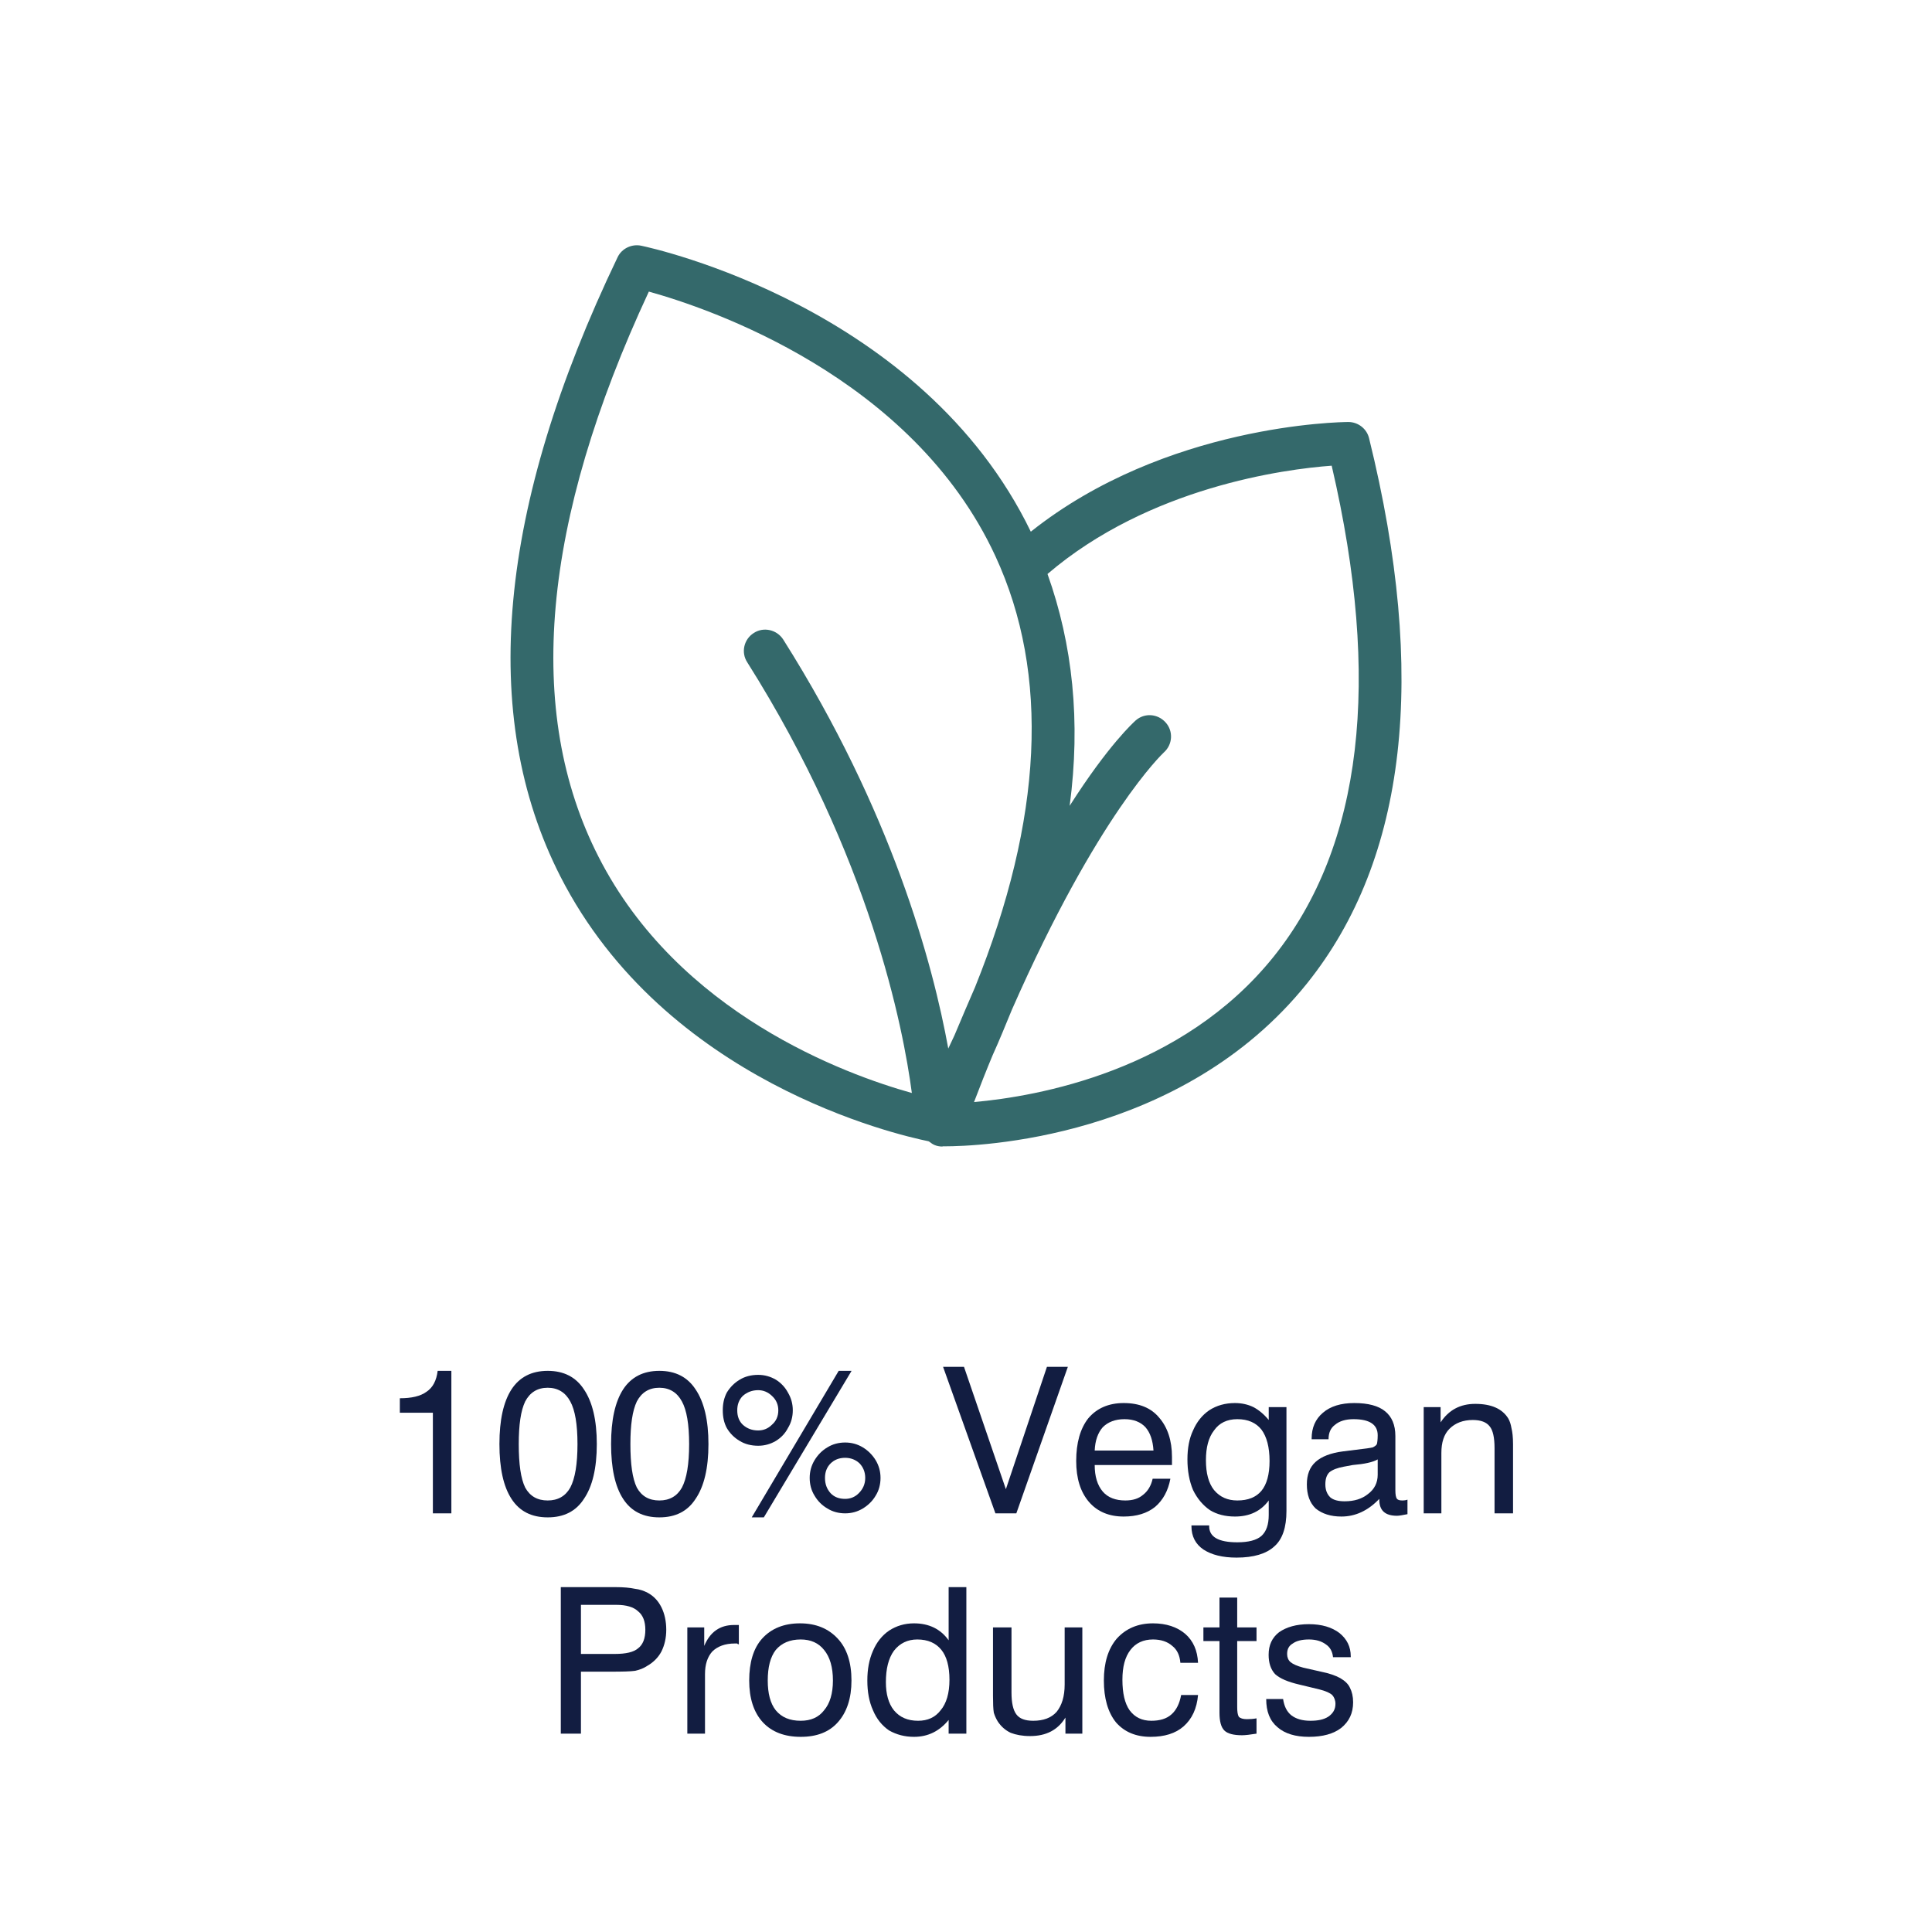 <svg version="1.0" preserveAspectRatio="xMidYMid meet" height="50" viewBox="0 0 37.5 37.5" zoomAndPan="magnify" width="50" xmlns:xlink="http://www.w3.org/1999/xlink" xmlns="http://www.w3.org/2000/svg"><defs><g></g><clipPath id="22488b0333"><path clip-rule="nonzero" d="M 9.297 4.719 L 27.801 4.719 L 27.801 22.48 L 9.297 22.48 Z M 9.297 4.719"></path></clipPath></defs><g clip-path="url(#22488b0333)"><path fill-rule="nonzero" fill-opacity="1" d="M 26.574 8.508 C 26.531 8.324 26.363 8.191 26.172 8.191 C 26.02 8.191 22.625 8.238 20.008 10.32 C 17.898 5.961 12.672 4.816 12.449 4.77 C 12.266 4.73 12.07 4.82 11.988 4.992 C 9.66 9.848 9.285 13.887 10.875 17.008 C 12.91 20.996 17.41 22.027 18.023 22.152 C 18.027 22.156 18.035 22.16 18.043 22.164 C 18.074 22.188 18.105 22.211 18.145 22.227 C 18.191 22.246 18.242 22.254 18.289 22.254 C 18.293 22.254 18.297 22.25 18.301 22.25 C 18.312 22.25 18.32 22.25 18.344 22.25 C 18.93 22.25 22.926 22.133 25.371 19.086 C 27.305 16.672 27.711 13.113 26.574 8.508 Z M 11.617 16.629 C 10.18 13.816 10.512 10.129 12.594 5.66 C 13.738 5.977 17.703 7.301 19.32 10.793 C 20.383 13.09 20.238 15.902 18.926 19.16 C 18.797 19.457 18.664 19.766 18.527 20.094 C 18.488 20.18 18.445 20.266 18.406 20.352 C 18.105 18.699 17.312 15.754 15.203 12.414 C 15.078 12.219 14.82 12.164 14.633 12.285 C 14.438 12.406 14.379 12.664 14.504 12.855 C 16.891 16.637 17.531 19.945 17.699 21.215 C 16.41 20.855 13.168 19.676 11.617 16.629 Z M 24.727 18.562 C 22.941 20.793 20.133 21.281 18.906 21.391 C 19.027 21.074 19.145 20.773 19.266 20.484 C 19.402 20.184 19.52 19.891 19.641 19.598 C 21.309 15.805 22.57 14.625 22.59 14.605 C 22.762 14.453 22.777 14.191 22.625 14.023 C 22.473 13.852 22.215 13.832 22.043 13.984 C 22.004 14.02 21.516 14.457 20.762 15.641 C 20.98 14.004 20.82 12.508 20.332 11.141 C 22.305 9.453 24.938 9.105 25.848 9.039 C 26.82 13.215 26.441 16.418 24.727 18.562 Z M 24.727 18.562" fill="#34696b"></path></g><g fill-opacity="1" fill="#121d41"><g transform="translate(7.386, 29.374)"><g><path d="M 1.016 -1.953 L 0.375 -1.953 L 0.375 -2.234 C 0.602 -2.234 0.773 -2.273 0.891 -2.359 C 1.016 -2.441 1.086 -2.578 1.109 -2.766 L 1.375 -2.766 L 1.375 0 L 1.016 0 Z M 1.016 -1.953"></path></g></g></g><g fill-opacity="1" fill="#121d41"><g transform="translate(9.553, 29.374)"><g><path d="M 1.078 0.078 C 0.766 0.078 0.531 -0.039 0.375 -0.281 C 0.219 -0.52 0.141 -0.875 0.141 -1.344 C 0.141 -1.812 0.219 -2.164 0.375 -2.406 C 0.531 -2.645 0.766 -2.766 1.078 -2.766 C 1.391 -2.766 1.625 -2.645 1.781 -2.406 C 1.945 -2.164 2.031 -1.812 2.031 -1.344 C 2.031 -0.875 1.945 -0.52 1.781 -0.281 C 1.625 -0.039 1.391 0.078 1.078 0.078 Z M 1.078 -0.25 C 1.273 -0.25 1.422 -0.332 1.516 -0.5 C 1.609 -0.676 1.656 -0.957 1.656 -1.344 C 1.656 -1.727 1.609 -2.004 1.516 -2.172 C 1.422 -2.348 1.273 -2.438 1.078 -2.438 C 0.879 -2.438 0.734 -2.348 0.641 -2.172 C 0.555 -1.992 0.516 -1.719 0.516 -1.344 C 0.516 -0.957 0.555 -0.676 0.641 -0.5 C 0.734 -0.332 0.879 -0.25 1.078 -0.25 Z M 1.078 -0.25"></path></g></g></g><g fill-opacity="1" fill="#121d41"><g transform="translate(11.72, 29.374)"><g><path d="M 1.078 0.078 C 0.766 0.078 0.531 -0.039 0.375 -0.281 C 0.219 -0.52 0.141 -0.875 0.141 -1.344 C 0.141 -1.812 0.219 -2.164 0.375 -2.406 C 0.531 -2.645 0.766 -2.766 1.078 -2.766 C 1.391 -2.766 1.625 -2.645 1.781 -2.406 C 1.945 -2.164 2.031 -1.812 2.031 -1.344 C 2.031 -0.875 1.945 -0.52 1.781 -0.281 C 1.625 -0.039 1.391 0.078 1.078 0.078 Z M 1.078 -0.25 C 1.273 -0.25 1.422 -0.332 1.516 -0.5 C 1.609 -0.676 1.656 -0.957 1.656 -1.344 C 1.656 -1.727 1.609 -2.004 1.516 -2.172 C 1.422 -2.348 1.273 -2.438 1.078 -2.438 C 0.879 -2.438 0.734 -2.348 0.641 -2.172 C 0.555 -1.992 0.516 -1.719 0.516 -1.344 C 0.516 -0.957 0.555 -0.676 0.641 -0.5 C 0.734 -0.332 0.879 -0.25 1.078 -0.25 Z M 1.078 -0.25"></path></g></g></g><g fill-opacity="1" fill="#121d41"><g transform="translate(13.888, 29.374)"><g><path d="M 2.391 -2.766 L 2.641 -2.766 L 0.938 0.078 L 0.703 0.078 Z M 0.828 -1.312 C 0.691 -1.312 0.57 -1.344 0.469 -1.406 C 0.363 -1.469 0.281 -1.551 0.219 -1.656 C 0.164 -1.758 0.141 -1.875 0.141 -2 C 0.141 -2.125 0.164 -2.238 0.219 -2.344 C 0.281 -2.445 0.363 -2.531 0.469 -2.594 C 0.57 -2.656 0.691 -2.688 0.828 -2.688 C 0.953 -2.688 1.066 -2.656 1.172 -2.594 C 1.273 -2.531 1.352 -2.445 1.406 -2.344 C 1.469 -2.238 1.5 -2.125 1.5 -2 C 1.5 -1.875 1.469 -1.758 1.406 -1.656 C 1.352 -1.551 1.273 -1.469 1.172 -1.406 C 1.066 -1.344 0.953 -1.312 0.828 -1.312 Z M 0.828 -1.609 C 0.93 -1.609 1.02 -1.645 1.094 -1.719 C 1.176 -1.789 1.219 -1.883 1.219 -2 C 1.219 -2.113 1.176 -2.207 1.094 -2.281 C 1.02 -2.352 0.93 -2.391 0.828 -2.391 C 0.711 -2.391 0.613 -2.352 0.531 -2.281 C 0.457 -2.207 0.422 -2.113 0.422 -2 C 0.422 -1.883 0.457 -1.789 0.531 -1.719 C 0.613 -1.645 0.711 -1.609 0.828 -1.609 Z M 2.516 0 C 2.391 0 2.273 -0.031 2.172 -0.094 C 2.066 -0.156 1.984 -0.238 1.922 -0.344 C 1.859 -0.445 1.828 -0.562 1.828 -0.688 C 1.828 -0.812 1.859 -0.926 1.922 -1.031 C 1.984 -1.133 2.066 -1.219 2.172 -1.281 C 2.273 -1.344 2.391 -1.375 2.516 -1.375 C 2.641 -1.375 2.754 -1.344 2.859 -1.281 C 2.961 -1.219 3.047 -1.133 3.109 -1.031 C 3.172 -0.926 3.203 -0.812 3.203 -0.688 C 3.203 -0.562 3.172 -0.445 3.109 -0.344 C 3.047 -0.238 2.961 -0.156 2.859 -0.094 C 2.754 -0.031 2.641 0 2.516 0 Z M 2.516 -0.281 C 2.617 -0.281 2.707 -0.316 2.781 -0.391 C 2.863 -0.473 2.906 -0.57 2.906 -0.688 C 2.906 -0.801 2.867 -0.895 2.797 -0.969 C 2.723 -1.039 2.629 -1.078 2.516 -1.078 C 2.398 -1.078 2.305 -1.039 2.234 -0.969 C 2.16 -0.895 2.125 -0.801 2.125 -0.688 C 2.125 -0.57 2.16 -0.473 2.234 -0.391 C 2.305 -0.316 2.398 -0.281 2.516 -0.281 Z M 2.516 -0.281"></path></g></g></g><g fill-opacity="1" fill="#121d41"><g transform="translate(17.223, 29.374)"><g></g></g></g><g fill-opacity="1" fill="#121d41"><g transform="translate(18.305, 29.374)"><g><path d="M 0 -2.844 L 0.406 -2.844 L 1.219 -0.469 L 2.016 -2.844 L 2.422 -2.844 L 1.422 0 L 1.016 0 Z M 0 -2.844"></path></g></g></g><g fill-opacity="1" fill="#121d41"><g transform="translate(20.717, 29.374)"><g><path d="M 1.094 0.062 C 0.812 0.062 0.586 -0.031 0.422 -0.219 C 0.254 -0.414 0.172 -0.68 0.172 -1.016 C 0.172 -1.367 0.25 -1.645 0.406 -1.844 C 0.57 -2.039 0.801 -2.141 1.094 -2.141 C 1.395 -2.141 1.625 -2.047 1.781 -1.859 C 1.945 -1.672 2.031 -1.414 2.031 -1.094 L 2.031 -1 C 2.031 -0.969 2.031 -0.945 2.031 -0.938 L 0.531 -0.938 C 0.531 -0.719 0.582 -0.547 0.688 -0.422 C 0.789 -0.305 0.938 -0.25 1.125 -0.25 C 1.27 -0.25 1.383 -0.285 1.469 -0.359 C 1.562 -0.43 1.625 -0.535 1.656 -0.672 L 2 -0.672 C 1.957 -0.441 1.859 -0.258 1.703 -0.125 C 1.547 0 1.344 0.062 1.094 0.062 Z M 1.672 -1.219 C 1.66 -1.414 1.609 -1.566 1.516 -1.672 C 1.422 -1.773 1.285 -1.828 1.109 -1.828 C 0.93 -1.828 0.789 -1.773 0.688 -1.672 C 0.594 -1.566 0.539 -1.414 0.531 -1.219 Z M 1.672 -1.219"></path></g></g></g><g fill-opacity="1" fill="#121d41"><g transform="translate(22.876, 29.374)"><g><path d="M 1.125 0.859 C 0.852 0.859 0.641 0.805 0.484 0.703 C 0.328 0.598 0.25 0.445 0.25 0.25 L 0.25 0.234 L 0.594 0.234 L 0.594 0.25 C 0.594 0.457 0.773 0.562 1.141 0.562 C 1.359 0.562 1.516 0.52 1.609 0.438 C 1.703 0.352 1.75 0.219 1.75 0.031 L 1.75 -0.25 C 1.594 -0.039 1.375 0.062 1.094 0.062 C 0.906 0.062 0.742 0.02 0.609 -0.062 C 0.473 -0.156 0.363 -0.285 0.281 -0.453 C 0.207 -0.629 0.172 -0.828 0.172 -1.047 C 0.172 -1.266 0.207 -1.453 0.281 -1.609 C 0.352 -1.773 0.457 -1.906 0.594 -2 C 0.738 -2.094 0.906 -2.141 1.094 -2.141 C 1.227 -2.141 1.348 -2.113 1.453 -2.062 C 1.555 -2.008 1.656 -1.926 1.75 -1.812 L 1.75 -2.062 L 2.094 -2.062 L 2.094 -0.047 C 2.094 0.273 2.016 0.504 1.859 0.641 C 1.703 0.785 1.457 0.859 1.125 0.859 Z M 1.141 -0.25 C 1.348 -0.25 1.504 -0.312 1.609 -0.438 C 1.711 -0.562 1.766 -0.754 1.766 -1.016 C 1.766 -1.285 1.711 -1.488 1.609 -1.625 C 1.504 -1.758 1.348 -1.828 1.141 -1.828 C 0.941 -1.828 0.789 -1.754 0.688 -1.609 C 0.582 -1.473 0.531 -1.281 0.531 -1.031 C 0.531 -0.781 0.582 -0.586 0.688 -0.453 C 0.801 -0.316 0.953 -0.25 1.141 -0.25 Z M 1.141 -0.25"></path></g></g></g><g fill-opacity="1" fill="#121d41"><g transform="translate(25.225, 29.374)"><g><path d="M 0.812 0.062 C 0.602 0.062 0.438 0.008 0.312 -0.094 C 0.195 -0.207 0.141 -0.363 0.141 -0.562 C 0.141 -0.75 0.195 -0.895 0.312 -1 C 0.426 -1.102 0.602 -1.172 0.844 -1.203 L 1.094 -1.234 C 1.27 -1.254 1.379 -1.27 1.422 -1.281 C 1.461 -1.301 1.488 -1.32 1.5 -1.344 C 1.508 -1.375 1.516 -1.43 1.516 -1.516 C 1.516 -1.723 1.359 -1.828 1.047 -1.828 C 0.891 -1.828 0.77 -1.789 0.688 -1.719 C 0.602 -1.656 0.562 -1.562 0.562 -1.438 L 0.234 -1.438 L 0.234 -1.453 C 0.234 -1.66 0.305 -1.828 0.453 -1.953 C 0.598 -2.078 0.801 -2.141 1.062 -2.141 C 1.332 -2.141 1.531 -2.086 1.656 -1.984 C 1.789 -1.879 1.859 -1.719 1.859 -1.5 L 1.859 -0.453 C 1.859 -0.367 1.867 -0.312 1.891 -0.281 C 1.91 -0.258 1.945 -0.25 2 -0.25 C 2.031 -0.25 2.062 -0.254 2.094 -0.266 L 2.094 0.016 C 2 0.035 1.93 0.047 1.891 0.047 C 1.66 0.047 1.547 -0.055 1.547 -0.266 L 1.547 -0.281 C 1.328 -0.051 1.082 0.062 0.812 0.062 Z M 0.875 -0.234 C 1.062 -0.234 1.211 -0.281 1.328 -0.375 C 1.453 -0.469 1.516 -0.594 1.516 -0.75 L 1.516 -1.047 C 1.422 -0.992 1.258 -0.957 1.031 -0.938 L 0.859 -0.906 C 0.734 -0.883 0.641 -0.848 0.578 -0.797 C 0.523 -0.742 0.5 -0.664 0.5 -0.562 C 0.5 -0.457 0.531 -0.375 0.594 -0.312 C 0.656 -0.258 0.75 -0.234 0.875 -0.234 Z M 0.875 -0.234"></path></g></g></g><g fill-opacity="1" fill="#121d41"><g transform="translate(27.368, 29.374)"><g><path d="M 0.266 -2.062 L 0.594 -2.062 L 0.594 -1.766 C 0.75 -2.004 0.973 -2.125 1.266 -2.125 C 1.578 -2.125 1.789 -2.031 1.906 -1.844 C 1.938 -1.789 1.957 -1.727 1.969 -1.656 C 1.988 -1.582 2 -1.477 2 -1.344 L 2 0 L 1.641 0 L 1.641 -1.266 C 1.641 -1.473 1.609 -1.613 1.547 -1.688 C 1.484 -1.77 1.375 -1.812 1.219 -1.812 C 1.031 -1.812 0.879 -1.754 0.766 -1.641 C 0.66 -1.535 0.609 -1.379 0.609 -1.172 L 0.609 0 L 0.266 0 Z M 0.266 -2.062"></path></g></g></g><g fill-opacity="1" fill="#121d41"><g transform="translate(10.588, 33.65)"><g><path d="M 0.297 -2.844 L 1.359 -2.844 C 1.516 -2.844 1.641 -2.832 1.734 -2.812 C 1.828 -2.801 1.91 -2.773 1.984 -2.734 C 2.098 -2.672 2.188 -2.578 2.25 -2.453 C 2.312 -2.328 2.344 -2.18 2.344 -2.016 C 2.344 -1.859 2.312 -1.719 2.25 -1.594 C 2.188 -1.477 2.094 -1.383 1.969 -1.312 C 1.906 -1.27 1.828 -1.238 1.734 -1.219 C 1.648 -1.207 1.5 -1.203 1.281 -1.203 L 0.688 -1.203 L 0.688 0 L 0.297 0 Z M 1.344 -1.547 C 1.562 -1.547 1.711 -1.582 1.797 -1.656 C 1.891 -1.727 1.938 -1.848 1.938 -2.016 C 1.938 -2.18 1.891 -2.301 1.797 -2.375 C 1.711 -2.457 1.57 -2.5 1.375 -2.5 L 0.688 -2.5 L 0.688 -1.547 Z M 1.344 -1.547"></path></g></g></g><g fill-opacity="1" fill="#121d41"><g transform="translate(13.075, 33.65)"><g><path d="M 0.266 -2.062 L 0.594 -2.062 L 0.594 -1.703 C 0.707 -1.973 0.898 -2.109 1.172 -2.109 L 1.234 -2.109 C 1.242 -2.109 1.254 -2.109 1.266 -2.109 L 1.266 -1.734 C 1.254 -1.734 1.242 -1.738 1.234 -1.75 L 1.188 -1.75 C 1 -1.75 0.852 -1.695 0.75 -1.594 C 0.656 -1.488 0.609 -1.344 0.609 -1.156 L 0.609 0 L 0.266 0 Z M 0.266 -2.062"></path></g></g></g><g fill-opacity="1" fill="#121d41"><g transform="translate(14.386, 33.65)"><g><path d="M 1.156 0.062 C 0.844 0.062 0.598 -0.031 0.422 -0.219 C 0.242 -0.414 0.156 -0.688 0.156 -1.031 C 0.156 -1.383 0.238 -1.656 0.406 -1.844 C 0.582 -2.039 0.828 -2.141 1.141 -2.141 C 1.453 -2.141 1.695 -2.039 1.875 -1.844 C 2.051 -1.656 2.141 -1.383 2.141 -1.031 C 2.141 -0.688 2.051 -0.414 1.875 -0.219 C 1.707 -0.031 1.469 0.062 1.156 0.062 Z M 1.156 -0.25 C 1.352 -0.25 1.504 -0.316 1.609 -0.453 C 1.723 -0.586 1.781 -0.781 1.781 -1.031 C 1.781 -1.289 1.723 -1.488 1.609 -1.625 C 1.504 -1.758 1.352 -1.828 1.156 -1.828 C 0.945 -1.828 0.785 -1.758 0.672 -1.625 C 0.566 -1.488 0.516 -1.289 0.516 -1.031 C 0.516 -0.781 0.566 -0.586 0.672 -0.453 C 0.785 -0.316 0.945 -0.25 1.156 -0.25 Z M 1.156 -0.25"></path></g></g></g><g fill-opacity="1" fill="#121d41"><g transform="translate(16.679, 33.65)"><g><path d="M 1.062 0.062 C 0.883 0.062 0.723 0.02 0.578 -0.062 C 0.441 -0.156 0.336 -0.285 0.266 -0.453 C 0.191 -0.617 0.156 -0.812 0.156 -1.031 C 0.156 -1.25 0.191 -1.441 0.266 -1.609 C 0.336 -1.773 0.441 -1.906 0.578 -2 C 0.723 -2.094 0.883 -2.141 1.062 -2.141 C 1.352 -2.141 1.578 -2.031 1.734 -1.812 L 1.734 -2.844 L 2.078 -2.844 L 2.078 0 L 1.734 0 L 1.734 -0.266 C 1.555 -0.047 1.332 0.062 1.062 0.062 Z M 1.141 -0.25 C 1.328 -0.25 1.473 -0.316 1.578 -0.453 C 1.691 -0.586 1.75 -0.785 1.75 -1.047 C 1.75 -1.305 1.695 -1.5 1.594 -1.625 C 1.488 -1.758 1.332 -1.828 1.125 -1.828 C 0.938 -1.828 0.785 -1.754 0.672 -1.609 C 0.566 -1.461 0.516 -1.258 0.516 -1 C 0.516 -0.77 0.566 -0.586 0.672 -0.453 C 0.785 -0.316 0.941 -0.25 1.141 -0.25 Z M 1.141 -0.25"></path></g></g></g><g fill-opacity="1" fill="#121d41"><g transform="translate(19.024, 33.65)"><g><path d="M 0.969 0.047 C 0.82 0.047 0.695 0.023 0.594 -0.016 C 0.488 -0.066 0.406 -0.141 0.344 -0.234 C 0.312 -0.285 0.285 -0.344 0.266 -0.406 C 0.254 -0.477 0.25 -0.586 0.25 -0.734 L 0.25 -2.062 L 0.609 -2.062 L 0.609 -0.797 C 0.609 -0.598 0.641 -0.457 0.703 -0.375 C 0.766 -0.289 0.875 -0.25 1.031 -0.25 C 1.227 -0.25 1.379 -0.305 1.484 -0.422 C 1.586 -0.547 1.641 -0.723 1.641 -0.953 L 1.641 -2.062 L 1.984 -2.062 L 1.984 0 L 1.656 0 L 1.656 -0.312 C 1.508 -0.07 1.281 0.047 0.969 0.047 Z M 0.969 0.047"></path></g></g></g><g fill-opacity="1" fill="#121d41"><g transform="translate(21.27, 33.65)"><g><path d="M 1.062 0.062 C 0.781 0.062 0.555 -0.031 0.391 -0.219 C 0.234 -0.414 0.156 -0.688 0.156 -1.031 C 0.156 -1.375 0.238 -1.645 0.406 -1.844 C 0.582 -2.039 0.816 -2.141 1.109 -2.141 C 1.367 -2.141 1.578 -2.07 1.734 -1.938 C 1.891 -1.801 1.973 -1.613 1.984 -1.375 L 1.641 -1.375 C 1.629 -1.52 1.578 -1.629 1.484 -1.703 C 1.391 -1.785 1.266 -1.828 1.109 -1.828 C 0.922 -1.828 0.773 -1.758 0.672 -1.625 C 0.566 -1.488 0.516 -1.297 0.516 -1.047 C 0.516 -0.785 0.562 -0.586 0.656 -0.453 C 0.758 -0.316 0.898 -0.25 1.078 -0.25 C 1.242 -0.25 1.375 -0.289 1.469 -0.375 C 1.562 -0.457 1.625 -0.582 1.656 -0.75 L 1.984 -0.75 C 1.961 -0.488 1.867 -0.285 1.703 -0.141 C 1.547 -0.004 1.332 0.062 1.062 0.062 Z M 1.062 0.062"></path></g></g></g><g fill-opacity="1" fill="#121d41"><g transform="translate(23.342, 33.65)"><g><path d="M 0.766 0.031 C 0.598 0.031 0.484 0 0.422 -0.062 C 0.359 -0.125 0.328 -0.238 0.328 -0.406 L 0.328 -1.797 L 0.016 -1.797 L 0.016 -2.062 L 0.328 -2.062 L 0.328 -2.641 L 0.672 -2.641 L 0.672 -2.062 L 1.047 -2.062 L 1.047 -1.797 L 0.672 -1.797 L 0.672 -0.516 C 0.672 -0.43 0.68 -0.367 0.703 -0.328 C 0.734 -0.297 0.785 -0.281 0.859 -0.281 C 0.922 -0.281 0.984 -0.285 1.047 -0.297 L 1.047 0 C 0.922 0.02 0.828 0.031 0.766 0.031 Z M 0.766 0.031"></path></g></g></g><g fill-opacity="1" fill="#121d41"><g transform="translate(24.452, 33.65)"><g><path d="M 0.953 0.062 C 0.691 0.062 0.488 0 0.344 -0.125 C 0.195 -0.25 0.125 -0.43 0.125 -0.672 L 0.453 -0.672 C 0.473 -0.535 0.523 -0.43 0.609 -0.359 C 0.703 -0.285 0.828 -0.25 0.984 -0.25 C 1.129 -0.25 1.242 -0.273 1.328 -0.328 C 1.422 -0.391 1.469 -0.473 1.469 -0.578 C 1.469 -0.648 1.445 -0.707 1.406 -0.75 C 1.363 -0.789 1.281 -0.828 1.156 -0.859 L 0.766 -0.953 C 0.547 -1.004 0.391 -1.07 0.297 -1.156 C 0.211 -1.25 0.172 -1.375 0.172 -1.531 C 0.172 -1.719 0.238 -1.863 0.375 -1.969 C 0.52 -2.07 0.711 -2.125 0.953 -2.125 C 1.203 -2.125 1.398 -2.066 1.547 -1.953 C 1.691 -1.836 1.766 -1.688 1.766 -1.5 L 1.766 -1.484 L 1.422 -1.484 C 1.41 -1.598 1.363 -1.68 1.281 -1.734 C 1.195 -1.797 1.086 -1.828 0.953 -1.828 C 0.816 -1.828 0.711 -1.801 0.641 -1.75 C 0.566 -1.707 0.531 -1.641 0.531 -1.547 C 0.531 -1.484 0.551 -1.43 0.594 -1.391 C 0.645 -1.348 0.727 -1.312 0.844 -1.281 L 1.188 -1.203 C 1.344 -1.172 1.469 -1.129 1.562 -1.078 C 1.656 -1.023 1.719 -0.961 1.75 -0.891 C 1.789 -0.816 1.812 -0.723 1.812 -0.609 C 1.812 -0.398 1.734 -0.234 1.578 -0.109 C 1.43 0.004 1.223 0.062 0.953 0.062 Z M 0.953 0.062"></path></g></g></g></svg>